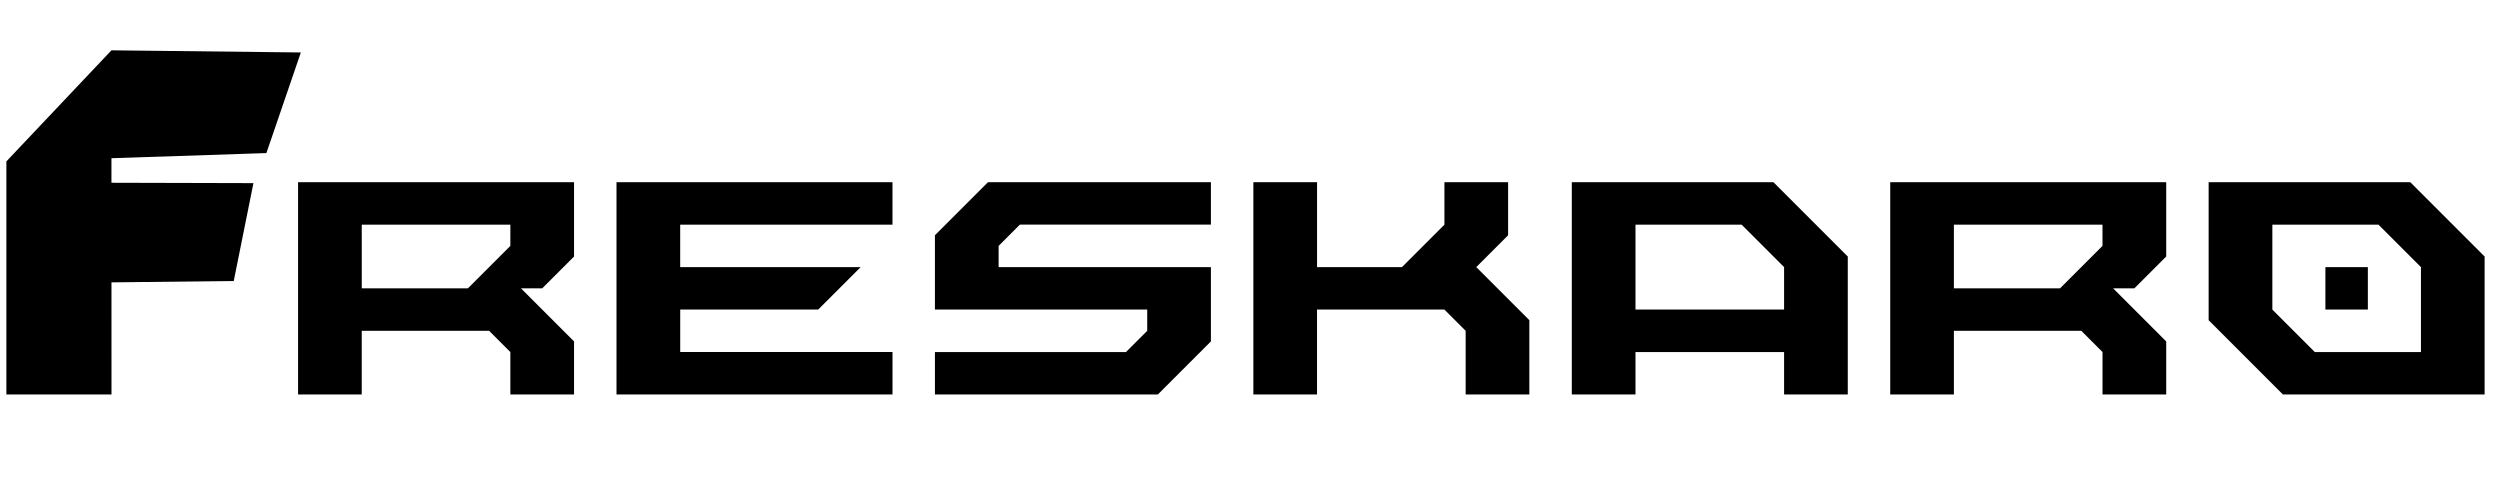 <svg viewBox="0 0 944 180" xmlns="http://www.w3.org/2000/svg" data-name="Layer 1" id="Layer_1">
  <path d="M112.55,148.96v-80.16h104.21v28.06l-12.02,12.02h-8.02l20.04,20.04v20.04h-24.05v-16.03l-8.02-8.02h-48.1v24.05h-24.05ZM176.68,108.88l16.03-16.03v-8.02h-56.11v24.05h40.08Z"></path>
  <path d="M232.79,148.96v-80.16h104.21v16.03h-80.16v16.03h68.14l-16.03,16.03h-52.1v16.03h80.16v16.03h-104.21Z"></path>
  <path d="M353.03,148.96v-16.03h72.14l8.02-8.02v-8.02h-80.16v-28.06l20.04-20.04h84.17v16.03h-72.14l-8.02,8.02v8.02h80.16v28.06l-20.04,20.04h-84.17Z"></path>
  <path d="M473.27,148.96v-80.16h24.05v32.06h32.06l16.03-16.03v-16.03h24.05v20.04l-12.02,12.02,20.04,20.04v28.06h-24.05v-24.05l-8.02-8.02h-48.1v32.06h-24.05Z"></path>
  <path d="M593.51,148.96v-80.16h76.15l28.06,28.06v52.1h-24.05v-16.03h-56.11v16.03h-24.05ZM673.67,116.89v-16.03l-16.03-16.03h-40.08v32.06h56.11Z"></path>
  <path d="M713.75,148.96v-80.16h104.21v28.06l-12.02,12.02h-8.02l20.04,20.04v20.04h-24.05v-16.03l-8.02-8.02h-48.1v24.05h-24.05ZM777.87,108.88l16.03-16.03v-8.02h-56.11v24.05h40.08Z"></path>
  <path d="M862.04,148.96l-28.06-28.06v-52.1h76.15s28.06,28.06,28.06,28.06v52.1h-76.15ZM914.15,132.93v-32.06s-16.03-16.03-16.03-16.03h-40.08s0,32.06,0,32.06l16.03,16.03h40.08ZM878.07,116.89v-16.03h16.03v16.03h-16.03Z"></path>
  <polygon points="113.6 19.81 42.08 19 2.41 60.94 2.41 148.94 42.1 148.96 42.09 106.62 88.26 106.11 95.7 69.15 42.08 69.01 42.08 59.74 100.59 57.8 113.6 19.81"></polygon>
</svg>